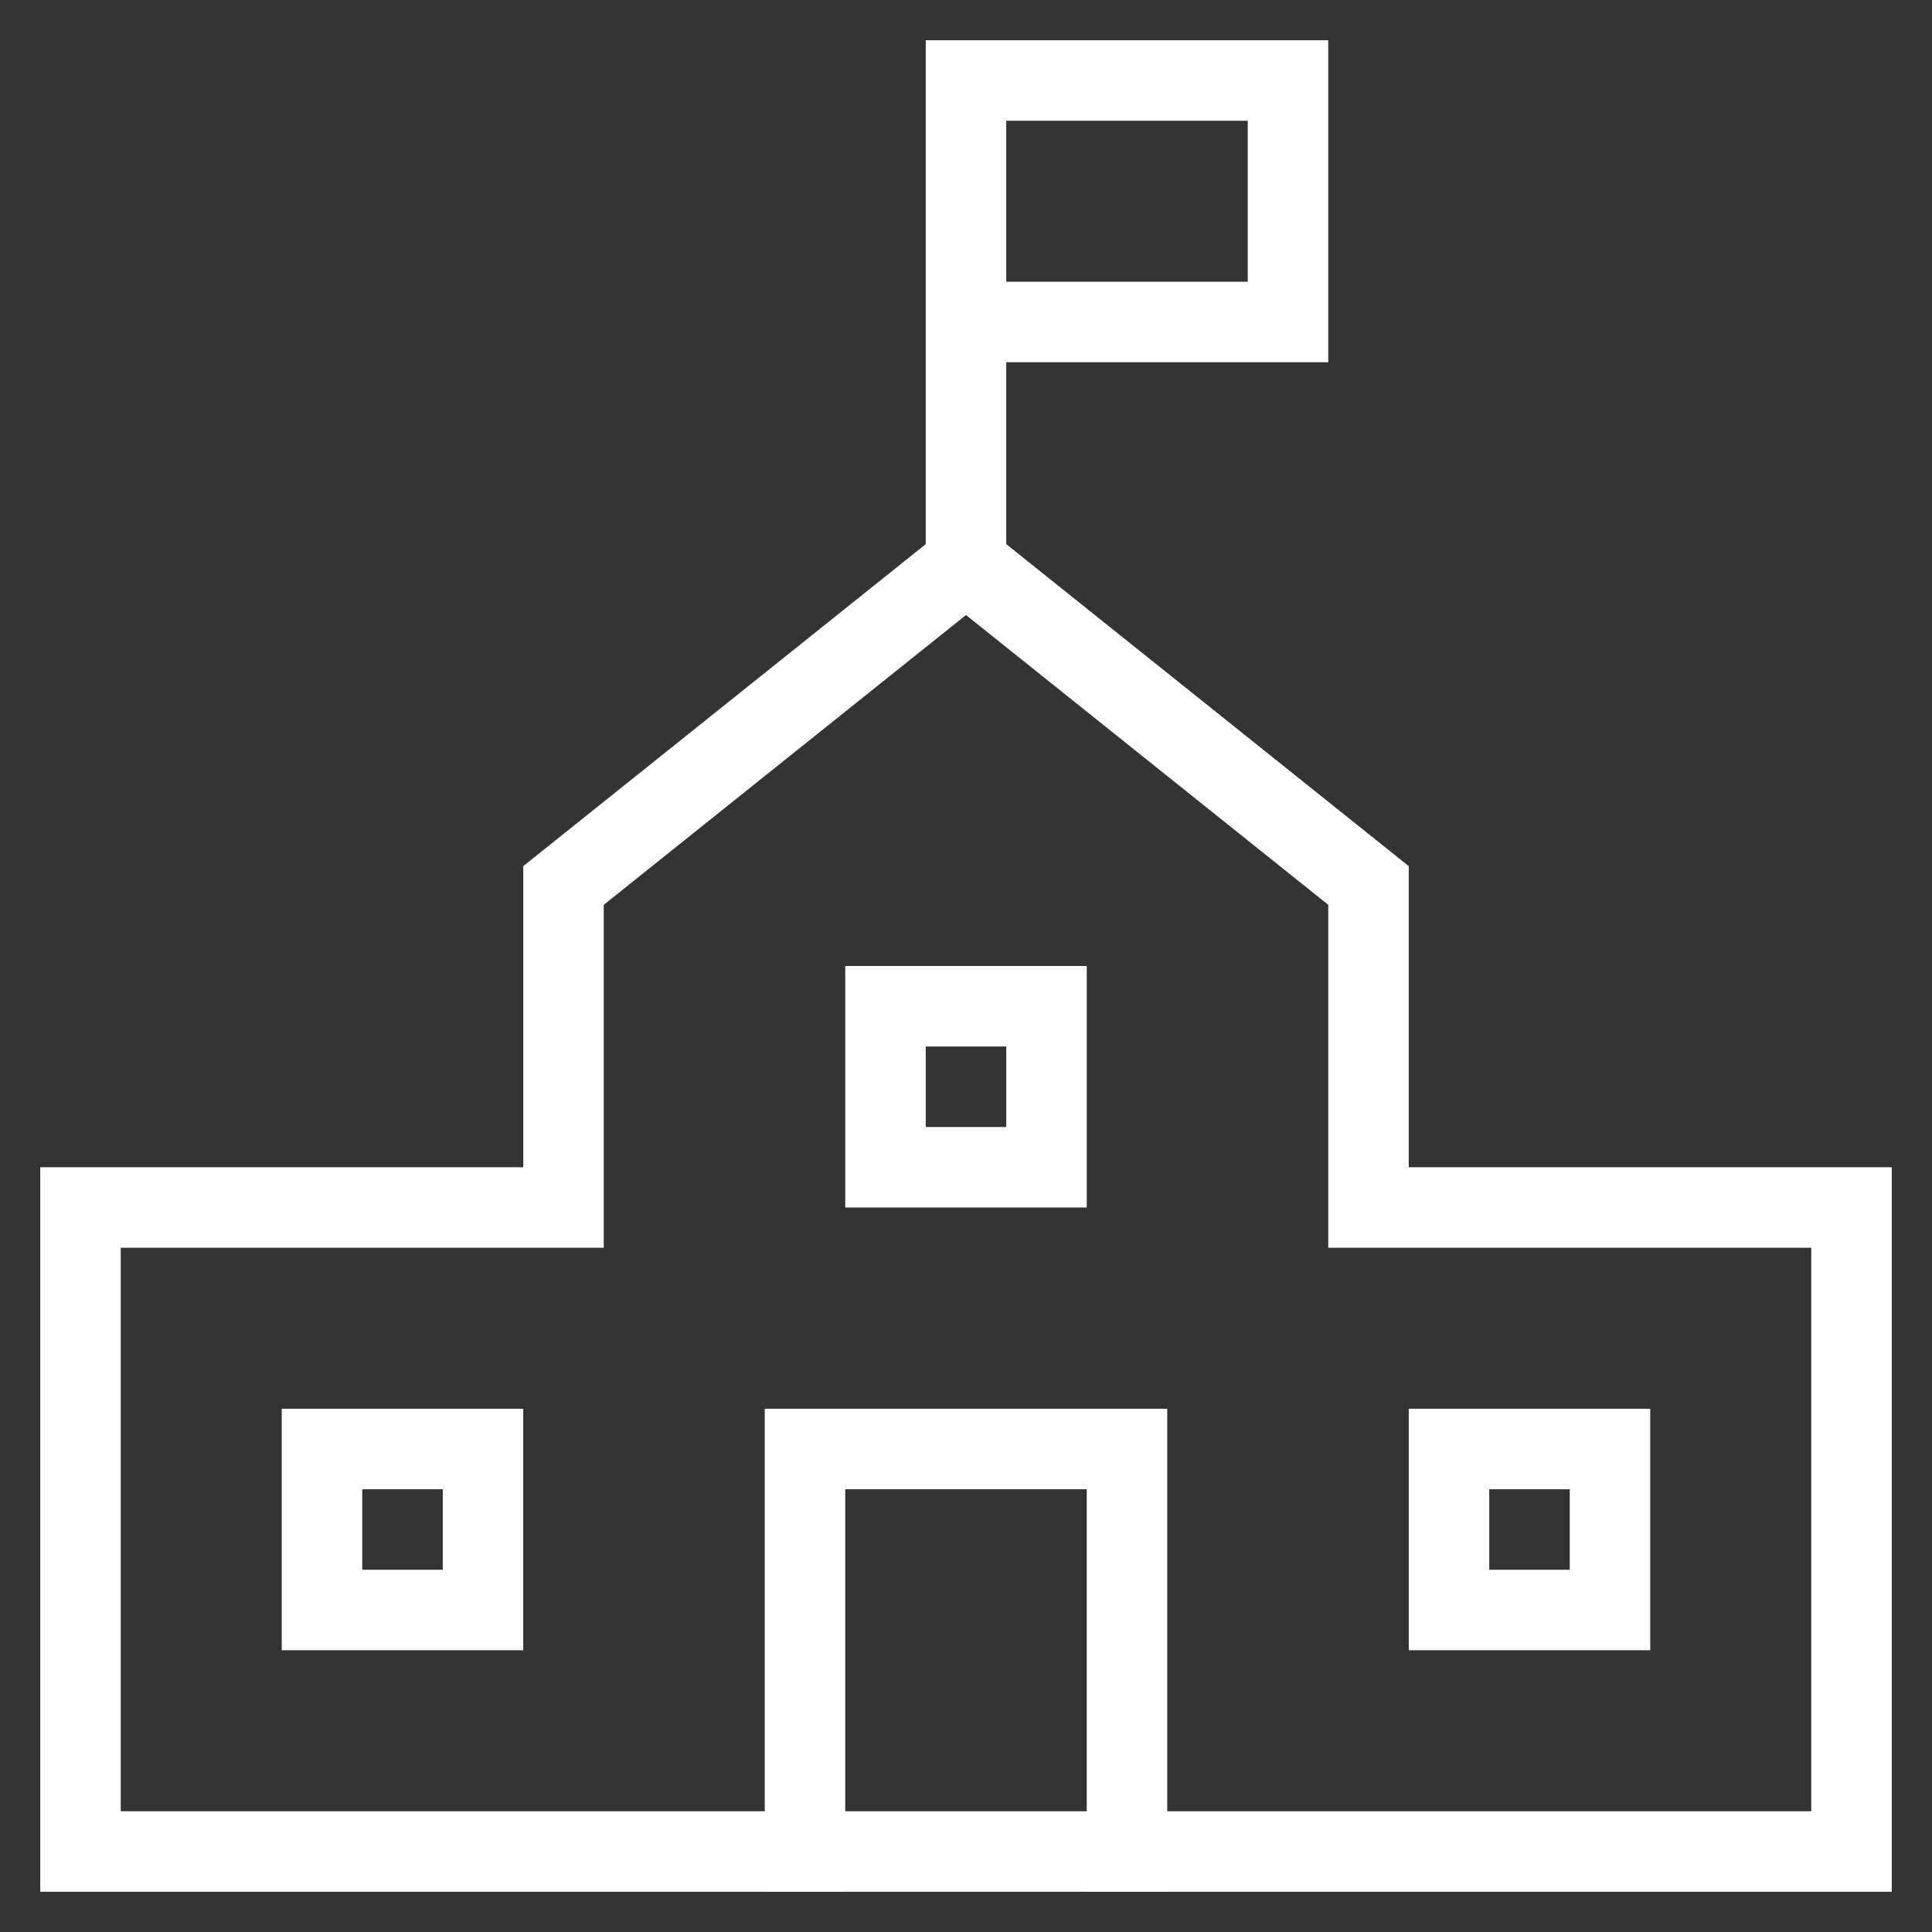 <svg width="48" height="48" fill="none" xmlns="http://www.w3.org/2000/svg"><rect width="100%" height="100%" fill="#333333" stroke="none"/><path d="M24 14V2h8v6h-8m4 38V36h-8v10" stroke="#fff" stroke-width="2" stroke-miterlimit="10" stroke-linecap="square"/><path d="M34 30v-8l-10-8-10 8v8H2v16h44V30H34z" stroke="#fff" stroke-width="2" stroke-miterlimit="10" stroke-linecap="square"/><path d="M12 36H8v4h4v-4zm14-11h-4v4h4v-4zm14 11h-4v4h4v-4z" stroke="#fff" stroke-width="2" stroke-miterlimit="10" stroke-linecap="square"/></svg>